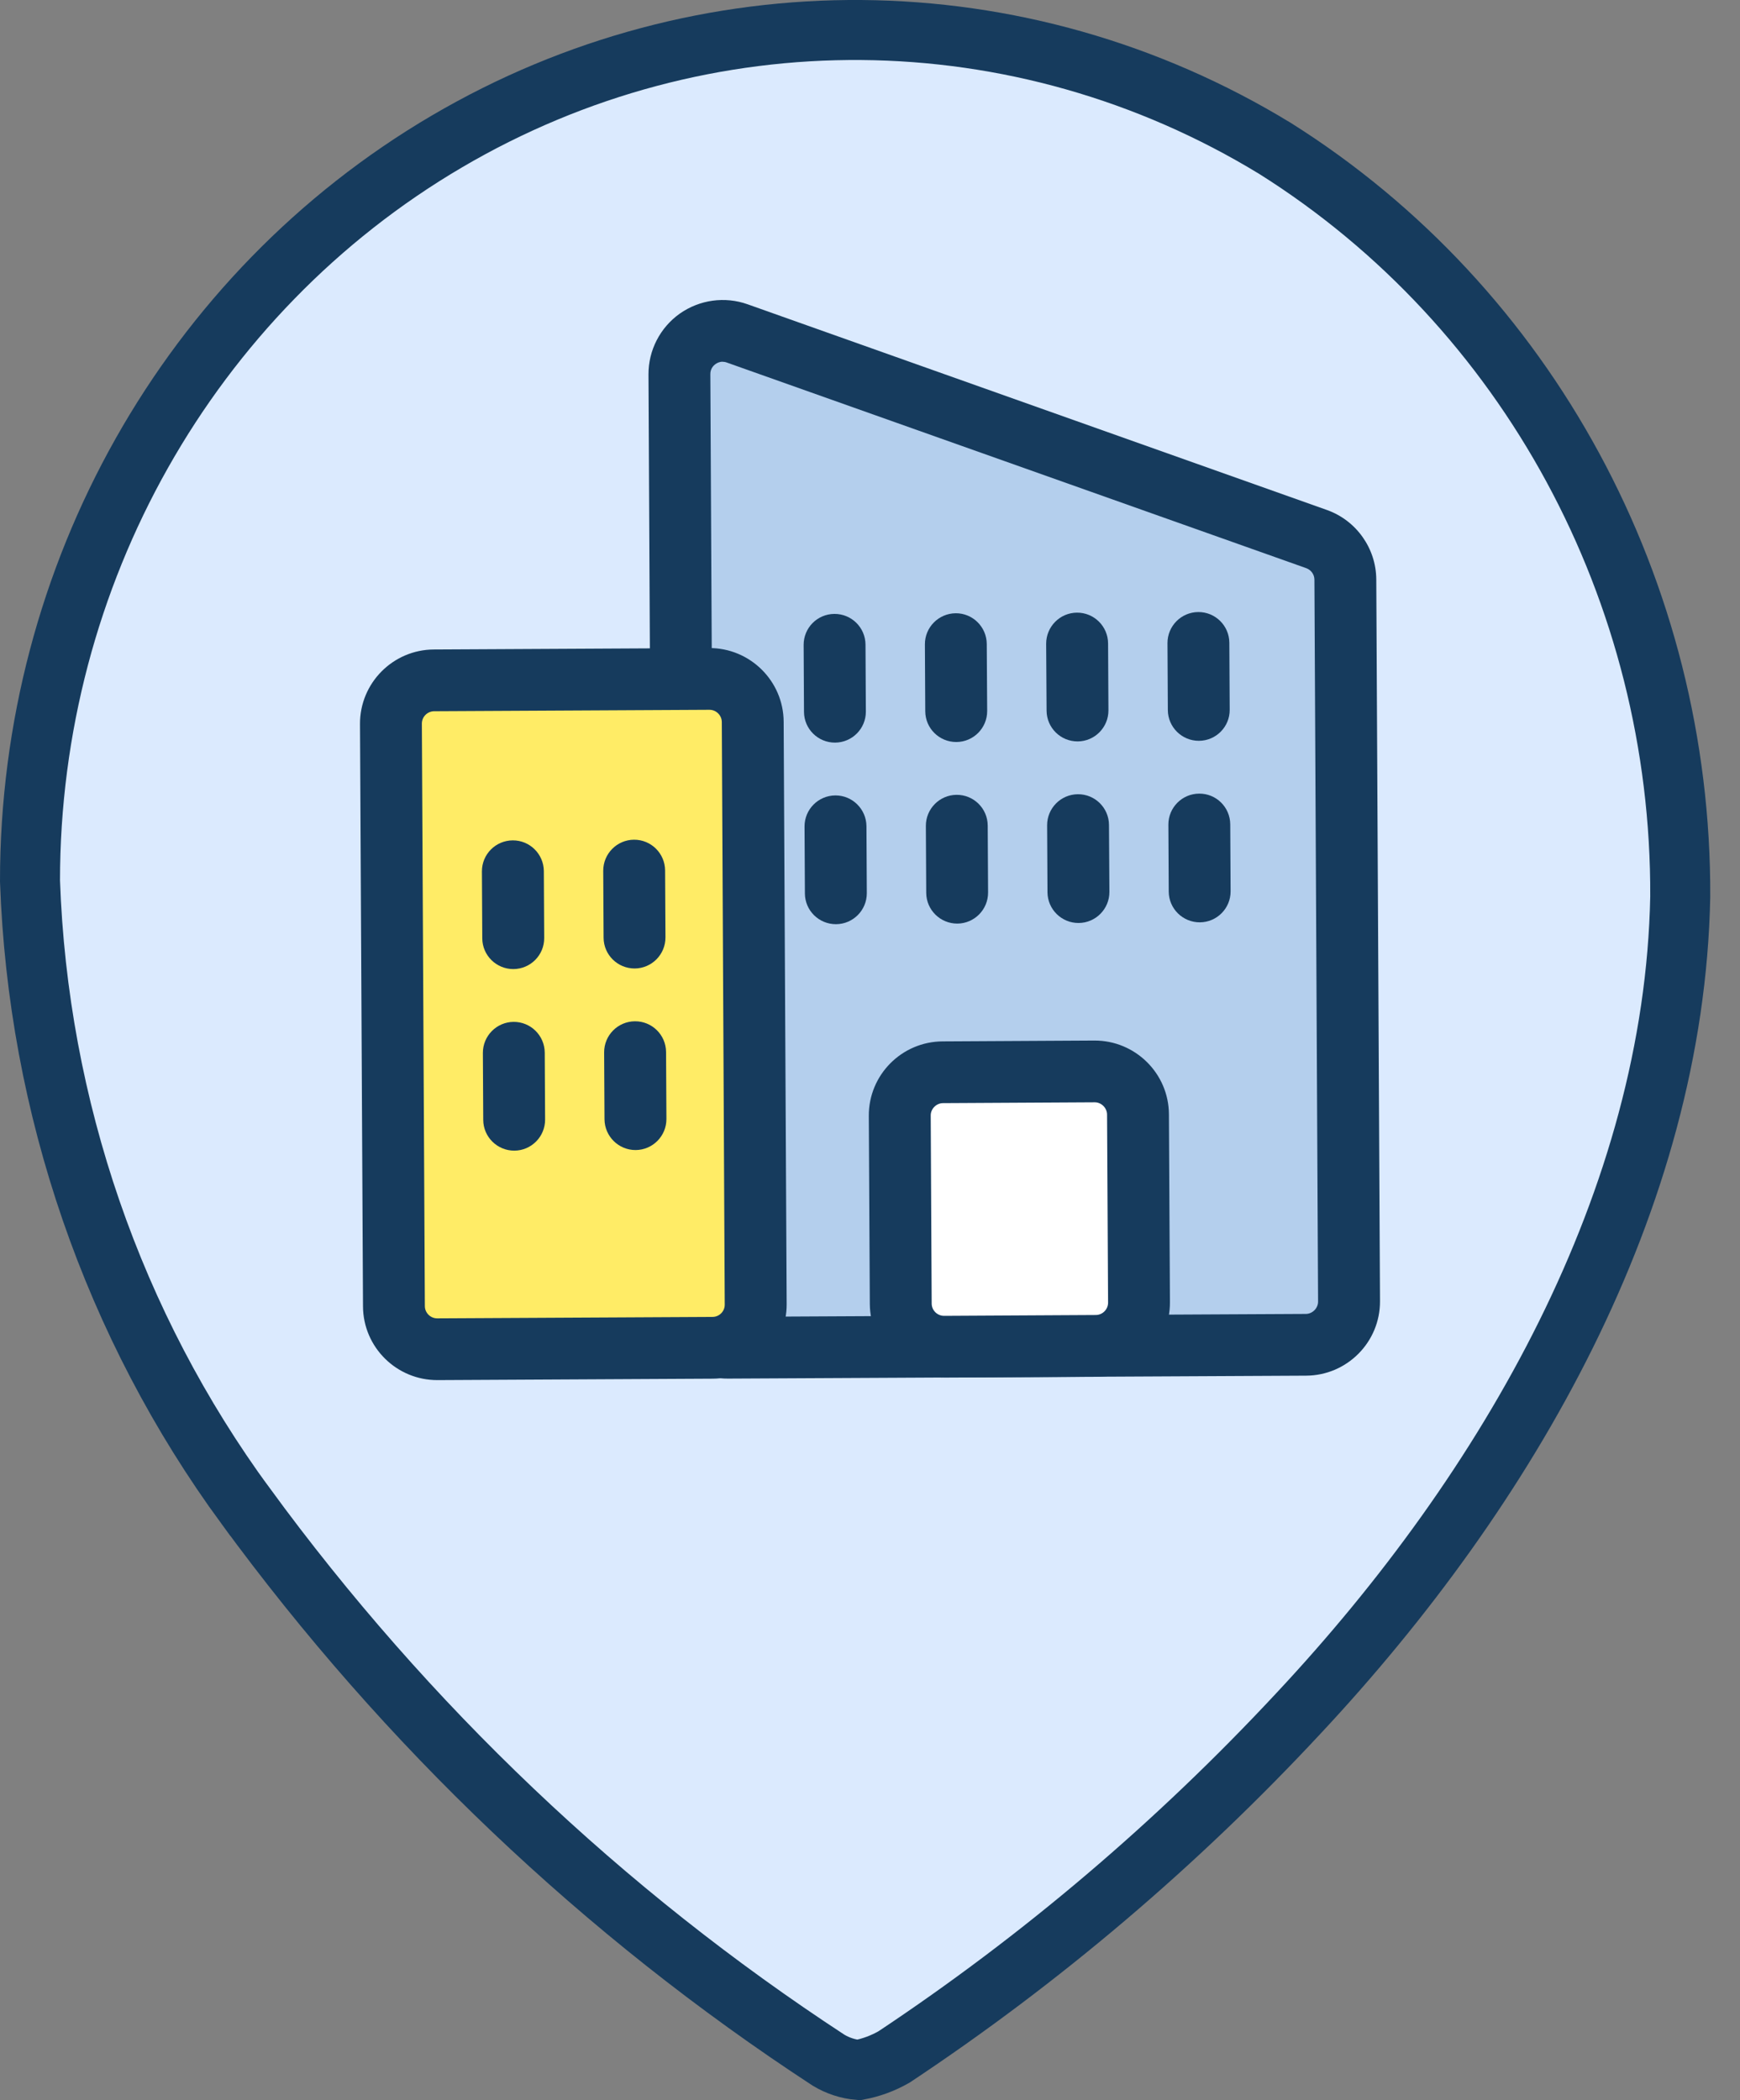 <svg width="29" height="35" viewBox="0 0 29 35" fill="none" xmlns="http://www.w3.org/2000/svg">
<rect x="0" y="0" width="29" height="35" fill="#808080" stroke="none"/>
<path d="M4.094 25.098L4.093 25.098C1.887 22.088 0.632 18.451 0.5 14.68C0.5 9.58 3.155 4.88 7.444 2.36C11.732 -0.16 17.001 -0.117 21.25 2.473C25.46 5.121 28.026 9.85 28.004 14.944C27.904 20.002 25.148 24.804 21.639 28.556L21.638 28.557C19.616 30.729 17.356 32.649 14.902 34.279C14.717 34.385 14.517 34.459 14.31 34.497C14.133 34.482 13.962 34.426 13.808 34.333C10.058 31.882 6.767 28.754 4.094 25.098Z" fill="#DBEAFE" stroke="#163B5D"/>
<g clip-path="url(#clip0_3549_10476)">
<path d="M22.422 9.659L22.484 21.688C22.486 22.084 22.163 22.41 21.766 22.412L12.129 22.462C11.732 22.464 11.405 22.142 11.403 21.745L11.323 6.24C11.321 5.741 11.816 5.39 12.287 5.558L21.943 8.986C22.229 9.088 22.421 9.357 22.422 9.661V9.659Z" fill="#B4CFED"/>
<path d="M21.768 22.926L12.131 22.975C11.448 22.978 10.89 22.428 10.887 21.747L10.808 6.241C10.806 5.839 11.001 5.46 11.329 5.227C11.659 4.995 12.08 4.936 12.46 5.071L22.115 8.499C22.605 8.673 22.935 9.138 22.938 9.656L23 21.685C23.003 22.366 22.451 22.923 21.768 22.926ZM12.043 6.028C11.989 6.028 11.949 6.051 11.926 6.067C11.893 6.09 11.838 6.143 11.839 6.236L11.918 21.741C11.918 21.853 12.014 21.947 12.126 21.946L21.763 21.897C21.875 21.897 21.969 21.801 21.968 21.69L21.907 9.661C21.907 9.574 21.851 9.497 21.769 9.468L12.114 6.042C12.088 6.032 12.065 6.029 12.043 6.029V6.028Z" fill="#163B5D"/>
<path d="M13.918 12.376C13.634 12.377 13.402 12.149 13.4 11.865L13.394 10.748C13.393 10.464 13.621 10.233 13.906 10.231C14.191 10.229 14.423 10.458 14.425 10.742L14.431 11.859C14.432 12.143 14.203 12.374 13.918 12.376Z" fill="#163B5D"/>
<path d="M15.94 12.366C15.655 12.367 15.423 12.139 15.421 11.855L15.415 10.738C15.414 10.454 15.643 10.223 15.928 10.22C16.212 10.218 16.444 10.448 16.446 10.732L16.453 11.848C16.454 12.133 16.225 12.364 15.94 12.366Z" fill="#163B5D"/>
<path d="M17.962 12.356C17.677 12.357 17.445 12.129 17.443 11.844L17.436 10.728C17.436 10.444 17.664 10.212 17.949 10.21C18.234 10.208 18.466 10.438 18.468 10.722L18.474 11.838C18.475 12.122 18.246 12.354 17.962 12.356Z" fill="#163B5D"/>
<path d="M19.983 12.346C19.698 12.347 19.466 12.118 19.464 11.834L19.458 10.718C19.457 10.434 19.686 10.202 19.971 10.2C20.255 10.198 20.487 10.427 20.489 10.711L20.495 11.828C20.497 12.112 20.268 12.344 19.983 12.346Z" fill="#163B5D"/>
<path d="M13.934 15.402C13.649 15.403 13.417 15.175 13.415 14.891L13.409 13.774C13.408 13.49 13.637 13.258 13.922 13.256C14.206 13.254 14.438 13.484 14.441 13.768L14.447 14.884C14.448 15.168 14.219 15.4 13.934 15.402Z" fill="#163B5D"/>
<path d="M15.956 15.392C15.671 15.393 15.439 15.164 15.437 14.88L15.431 13.764C15.43 13.48 15.659 13.248 15.943 13.246C16.228 13.244 16.46 13.473 16.462 13.758L16.468 14.874C16.469 15.158 16.24 15.39 15.956 15.392Z" fill="#163B5D"/>
<path d="M17.977 15.382C17.692 15.383 17.46 15.154 17.458 14.87L17.452 13.754C17.451 13.47 17.68 13.238 17.965 13.236C18.249 13.234 18.481 13.463 18.483 13.747L18.49 14.864C18.491 15.148 18.262 15.38 17.977 15.382Z" fill="#163B5D"/>
<path d="M19.998 15.371C19.713 15.372 19.481 15.144 19.479 14.86L19.473 13.743C19.472 13.459 19.701 13.228 19.985 13.226C20.27 13.223 20.502 13.453 20.504 13.737L20.51 14.854C20.511 15.138 20.282 15.369 19.998 15.371Z" fill="#163B5D"/>
<path d="M11.82 11.315L7.234 11.338C6.835 11.34 6.513 11.664 6.515 12.062L6.565 21.769C6.567 22.167 6.891 22.488 7.29 22.486L11.876 22.463C12.275 22.461 12.597 22.137 12.595 21.739L12.545 12.031C12.543 11.634 12.219 11.313 11.82 11.315Z" fill="#FFEC66"/>
<path d="M11.88 22.976L7.293 23C6.611 23.003 6.053 22.453 6.05 21.771L6 12.065C5.997 11.384 6.549 10.827 7.231 10.824L11.818 10.8C12.5 10.797 13.058 11.348 13.061 12.029L13.111 21.735C13.114 22.416 12.562 22.973 11.88 22.976ZM7.237 11.853C7.123 11.853 7.03 11.947 7.031 12.06L7.081 21.766C7.081 21.879 7.175 21.972 7.288 21.971L11.874 21.947C11.988 21.947 12.081 21.854 12.079 21.74L12.03 12.034C12.03 11.921 11.936 11.828 11.823 11.829L7.237 11.853Z" fill="#163B5D"/>
<path d="M8.557 16.15C8.273 16.151 8.04 15.923 8.038 15.639L8.032 14.522C8.031 14.238 8.26 14.007 8.545 14.005C8.829 14.003 9.061 14.232 9.064 14.516L9.07 15.633C9.071 15.917 8.842 16.148 8.557 16.15Z" fill="#163B5D"/>
<path d="M10.579 16.14C10.294 16.141 10.062 15.913 10.06 15.629L10.054 14.512C10.053 14.228 10.282 13.996 10.566 13.994C10.851 13.992 11.083 14.222 11.085 14.506L11.091 15.622C11.092 15.906 10.863 16.138 10.579 16.14Z" fill="#163B5D"/>
<path d="M8.573 19.176C8.288 19.177 8.056 18.948 8.054 18.665L8.048 17.548C8.047 17.264 8.276 17.032 8.56 17.03C8.845 17.028 9.077 17.258 9.079 17.542L9.085 18.658C9.086 18.942 8.857 19.174 8.573 19.176Z" fill="#163B5D"/>
<path d="M10.594 19.166C10.31 19.167 10.078 18.938 10.075 18.654L10.069 17.538C10.068 17.254 10.297 17.022 10.582 17.02C10.867 17.018 11.099 17.247 11.101 17.532L11.107 18.648C11.108 18.932 10.879 19.164 10.594 19.166Z" fill="#163B5D"/>
<path d="M15.013 21.726L14.996 18.592C14.994 18.196 15.317 17.87 15.714 17.868L18.241 17.855C18.638 17.852 18.965 18.175 18.967 18.571L18.983 21.704C18.985 22.103 18.663 22.427 18.265 22.429L15.739 22.442C15.339 22.444 15.015 22.123 15.013 21.726Z" fill="white"/>
<path d="M18.267 22.945L15.741 22.958C15.058 22.961 14.5 22.41 14.497 21.729L14.48 18.596C14.477 17.914 15.029 17.358 15.712 17.355L18.238 17.341C18.921 17.338 19.479 17.889 19.482 18.57L19.499 21.703C19.502 22.385 18.95 22.941 18.267 22.945ZM15.717 18.384C15.606 18.384 15.511 18.479 15.512 18.59L15.528 21.724C15.528 21.837 15.622 21.93 15.736 21.929L18.262 21.915C18.376 21.915 18.468 21.822 18.468 21.709L18.451 18.575C18.451 18.464 18.355 18.369 18.244 18.37L15.717 18.384Z" fill="#163B5D"/>
</g>
<defs>
<clipPath id="clip0_3549_10476">
<rect width="17" height="18" fill="white" transform="translate(6 5)"/>
</clipPath>
</defs>
</svg>
